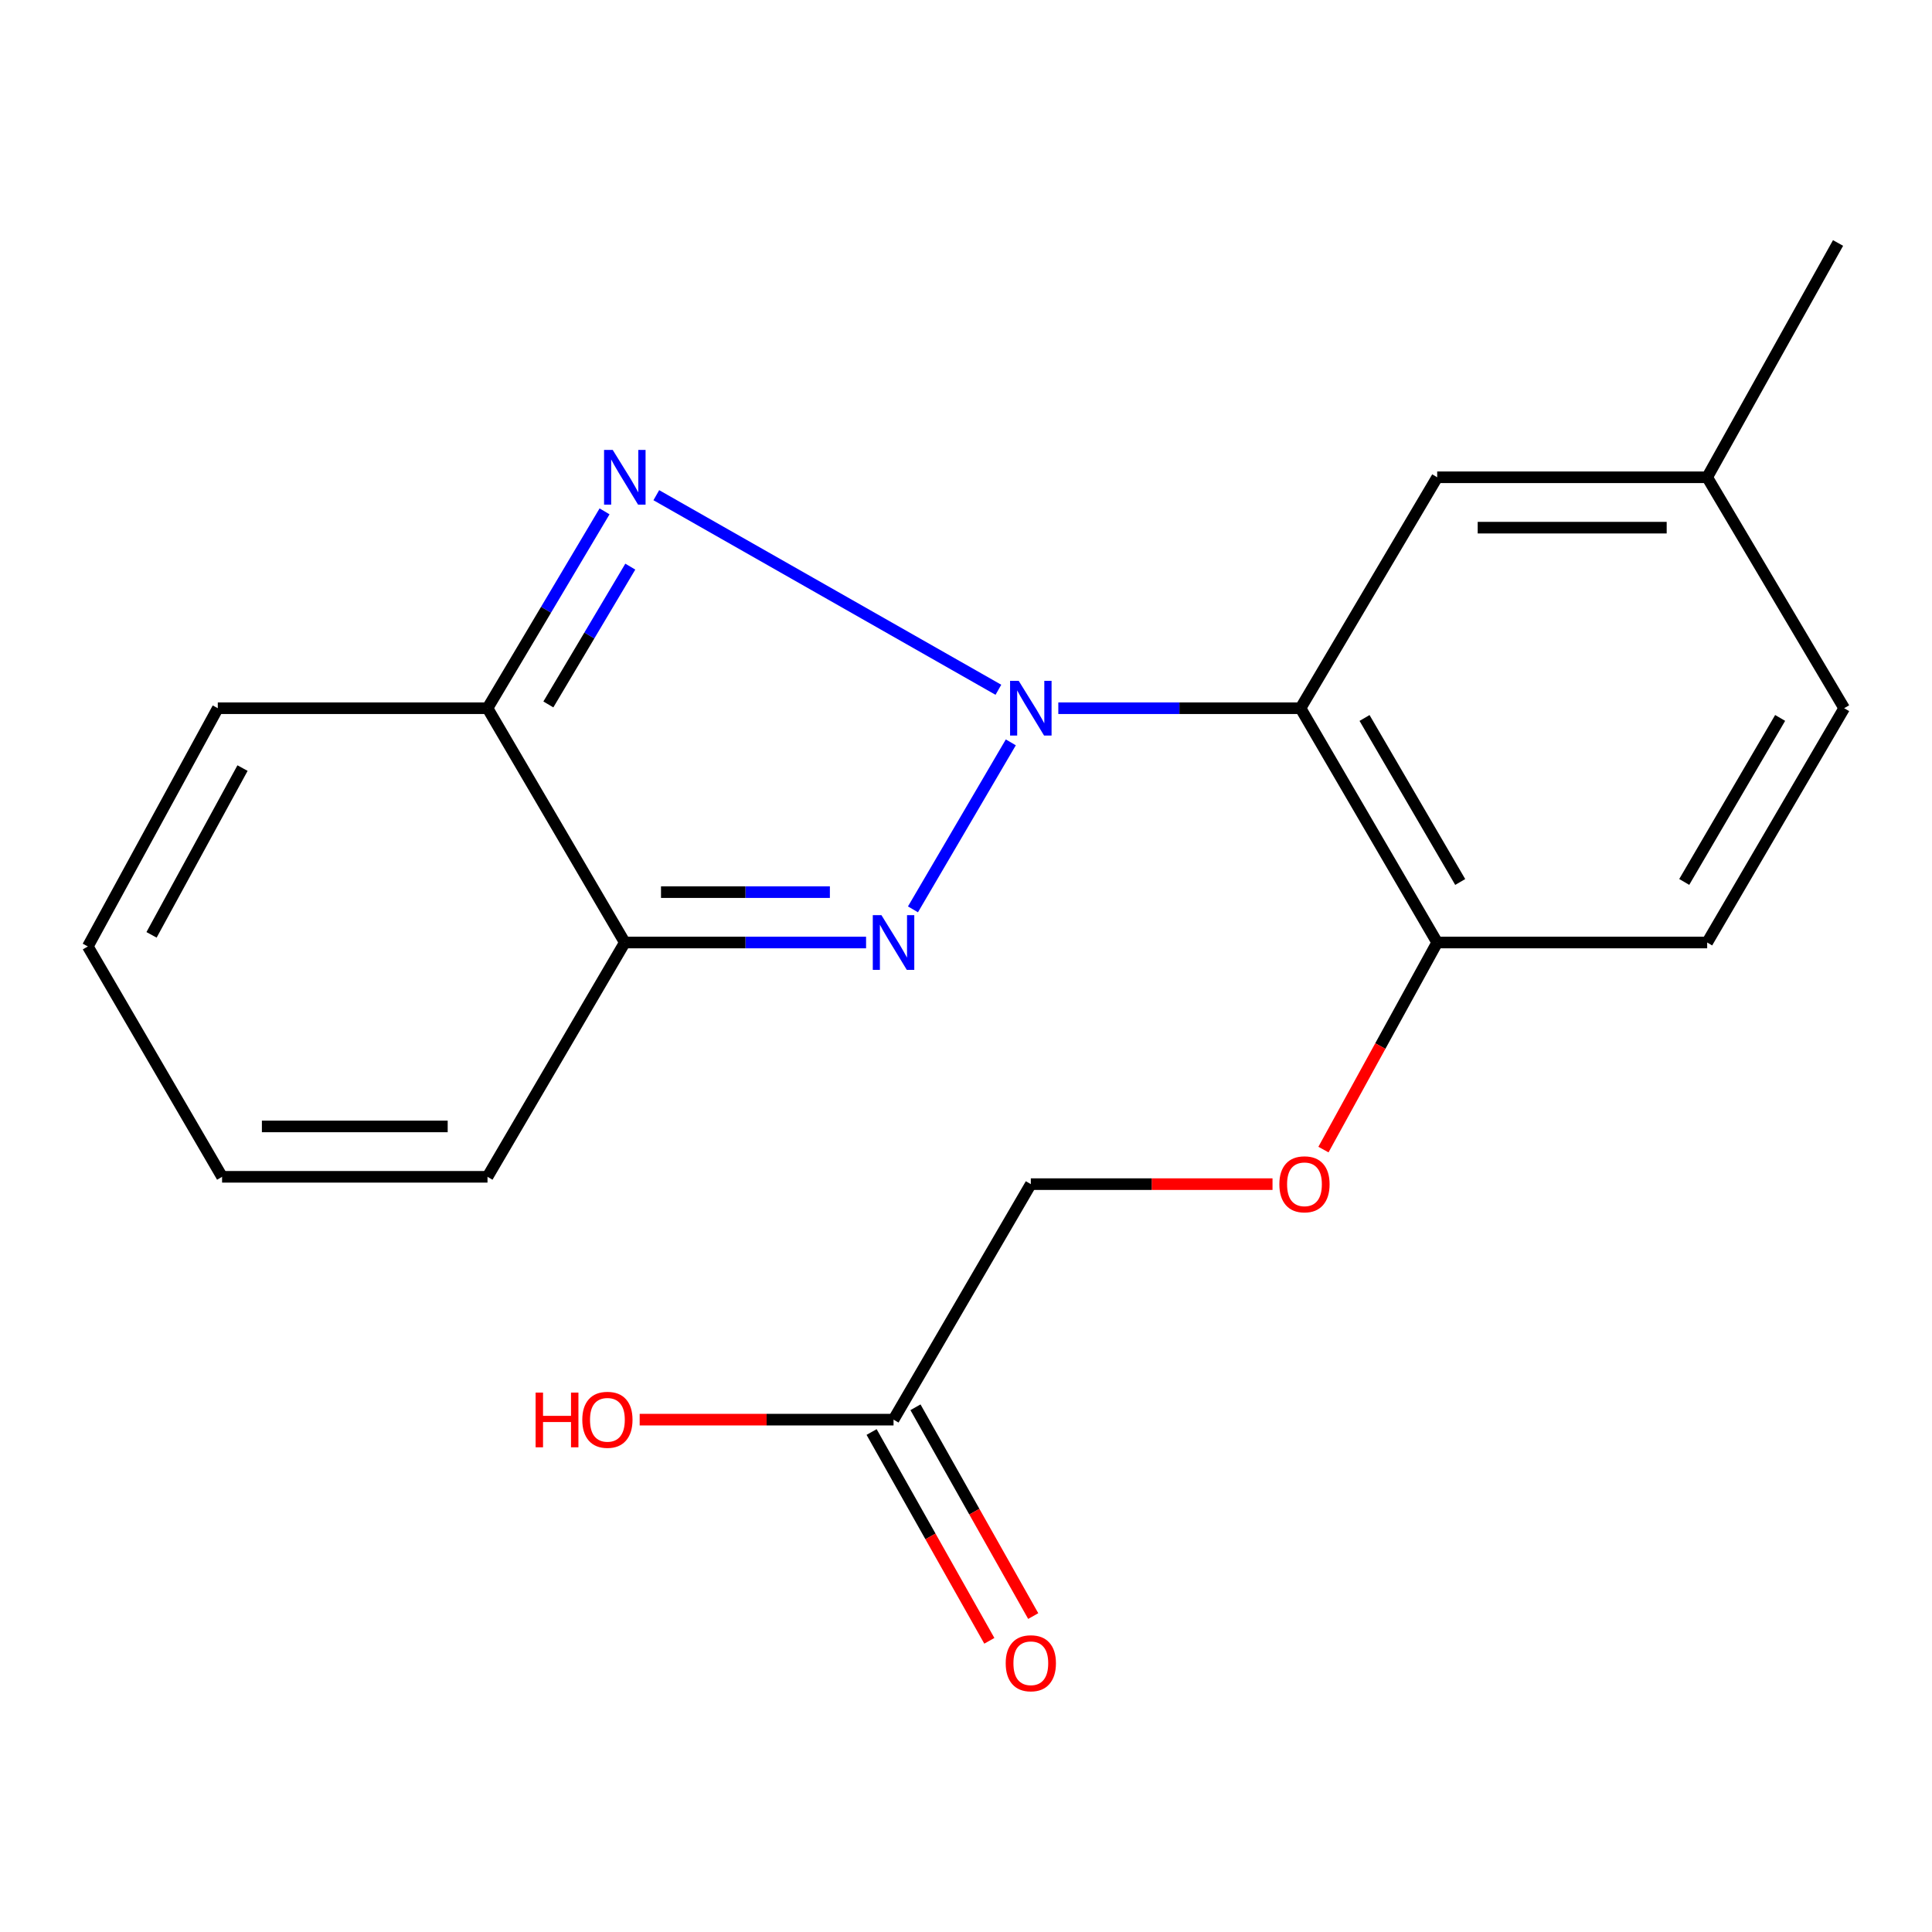 <?xml version='1.0' encoding='iso-8859-1'?>
<svg version='1.1' baseProfile='full'
              xmlns='http://www.w3.org/2000/svg'
                      xmlns:rdkit='http://www.rdkit.org/xml'
                      xmlns:xlink='http://www.w3.org/1999/xlink'
                  xml:space='preserve'
width='1000px' height='1000px' viewBox='0 0 1000 1000'>
<!-- END OF HEADER -->
<rect style='opacity:1.0;fill:#FFFFFF;stroke:none' width='1000' height='1000' x='0' y='0'> </rect>
<path class='bond-0' d='M 523.196,384.247 L 472.549,470.682' style='fill:none;fill-rule:evenodd;stroke:#0000FF;stroke-width:6px;stroke-linecap:butt;stroke-linejoin:miter;stroke-opacity:1' />
<path class='bond-1' d='M 516.768,357.026 L 339.704,256.312' style='fill:none;fill-rule:evenodd;stroke:#0000FF;stroke-width:6px;stroke-linecap:butt;stroke-linejoin:miter;stroke-opacity:1' />
<path class='bond-2' d='M 547.782,366.573 L 610.466,366.573' style='fill:none;fill-rule:evenodd;stroke:#0000FF;stroke-width:6px;stroke-linecap:butt;stroke-linejoin:miter;stroke-opacity:1' />
<path class='bond-2' d='M 610.466,366.573 L 673.149,366.573' style='fill:none;fill-rule:evenodd;stroke:#000000;stroke-width:6px;stroke-linecap:butt;stroke-linejoin:miter;stroke-opacity:1' />
<path class='bond-4' d='M 448.276,487.844 L 385.839,487.844' style='fill:none;fill-rule:evenodd;stroke:#0000FF;stroke-width:6px;stroke-linecap:butt;stroke-linejoin:miter;stroke-opacity:1' />
<path class='bond-4' d='M 385.839,487.844 L 323.403,487.844' style='fill:none;fill-rule:evenodd;stroke:#000000;stroke-width:6px;stroke-linecap:butt;stroke-linejoin:miter;stroke-opacity:1' />
<path class='bond-4' d='M 429.545,461.767 L 385.839,461.767' style='fill:none;fill-rule:evenodd;stroke:#0000FF;stroke-width:6px;stroke-linecap:butt;stroke-linejoin:miter;stroke-opacity:1' />
<path class='bond-4' d='M 385.839,461.767 L 342.134,461.767' style='fill:none;fill-rule:evenodd;stroke:#000000;stroke-width:6px;stroke-linecap:butt;stroke-linejoin:miter;stroke-opacity:1' />
<path class='bond-3' d='M 312.916,264.677 L 282.623,315.625' style='fill:none;fill-rule:evenodd;stroke:#0000FF;stroke-width:6px;stroke-linecap:butt;stroke-linejoin:miter;stroke-opacity:1' />
<path class='bond-3' d='M 282.623,315.625 L 252.33,366.573' style='fill:none;fill-rule:evenodd;stroke:#000000;stroke-width:6px;stroke-linecap:butt;stroke-linejoin:miter;stroke-opacity:1' />
<path class='bond-3' d='M 326.242,293.288 L 305.037,328.952' style='fill:none;fill-rule:evenodd;stroke:#0000FF;stroke-width:6px;stroke-linecap:butt;stroke-linejoin:miter;stroke-opacity:1' />
<path class='bond-3' d='M 305.037,328.952 L 283.831,364.616' style='fill:none;fill-rule:evenodd;stroke:#000000;stroke-width:6px;stroke-linecap:butt;stroke-linejoin:miter;stroke-opacity:1' />
<path class='bond-5' d='M 673.149,366.573 L 743.889,487.844' style='fill:none;fill-rule:evenodd;stroke:#000000;stroke-width:6px;stroke-linecap:butt;stroke-linejoin:miter;stroke-opacity:1' />
<path class='bond-5' d='M 706.285,371.624 L 755.803,456.514' style='fill:none;fill-rule:evenodd;stroke:#000000;stroke-width:6px;stroke-linecap:butt;stroke-linejoin:miter;stroke-opacity:1' />
<path class='bond-6' d='M 673.149,366.573 L 743.889,247.04' style='fill:none;fill-rule:evenodd;stroke:#000000;stroke-width:6px;stroke-linecap:butt;stroke-linejoin:miter;stroke-opacity:1' />
<path class='bond-9' d='M 252.33,366.573 L 112.732,366.573' style='fill:none;fill-rule:evenodd;stroke:#000000;stroke-width:6px;stroke-linecap:butt;stroke-linejoin:miter;stroke-opacity:1' />
<path class='bond-20' d='M 252.33,366.573 L 323.403,487.844' style='fill:none;fill-rule:evenodd;stroke:#000000;stroke-width:6px;stroke-linecap:butt;stroke-linejoin:miter;stroke-opacity:1' />
<path class='bond-8' d='M 323.403,487.844 L 252.33,609.115' style='fill:none;fill-rule:evenodd;stroke:#000000;stroke-width:6px;stroke-linecap:butt;stroke-linejoin:miter;stroke-opacity:1' />
<path class='bond-10' d='M 743.889,487.844 L 714.453,541.433' style='fill:none;fill-rule:evenodd;stroke:#000000;stroke-width:6px;stroke-linecap:butt;stroke-linejoin:miter;stroke-opacity:1' />
<path class='bond-10' d='M 714.453,541.433 L 685.017,595.023' style='fill:none;fill-rule:evenodd;stroke:#FF0000;stroke-width:6px;stroke-linecap:butt;stroke-linejoin:miter;stroke-opacity:1' />
<path class='bond-14' d='M 743.889,487.844 L 883.631,487.844' style='fill:none;fill-rule:evenodd;stroke:#000000;stroke-width:6px;stroke-linecap:butt;stroke-linejoin:miter;stroke-opacity:1' />
<path class='bond-16' d='M 743.889,247.04 L 883.631,247.04' style='fill:none;fill-rule:evenodd;stroke:#000000;stroke-width:6px;stroke-linecap:butt;stroke-linejoin:miter;stroke-opacity:1' />
<path class='bond-16' d='M 764.851,273.117 L 862.67,273.117' style='fill:none;fill-rule:evenodd;stroke:#000000;stroke-width:6px;stroke-linecap:butt;stroke-linejoin:miter;stroke-opacity:1' />
<path class='bond-7' d='M 462.493,734.804 L 533.552,612.91' style='fill:none;fill-rule:evenodd;stroke:#000000;stroke-width:6px;stroke-linecap:butt;stroke-linejoin:miter;stroke-opacity:1' />
<path class='bond-13' d='M 451.136,741.209 L 481.608,795.245' style='fill:none;fill-rule:evenodd;stroke:#000000;stroke-width:6px;stroke-linecap:butt;stroke-linejoin:miter;stroke-opacity:1' />
<path class='bond-13' d='M 481.608,795.245 L 512.08,849.281' style='fill:none;fill-rule:evenodd;stroke:#FF0000;stroke-width:6px;stroke-linecap:butt;stroke-linejoin:miter;stroke-opacity:1' />
<path class='bond-13' d='M 473.85,728.4 L 504.322,782.436' style='fill:none;fill-rule:evenodd;stroke:#000000;stroke-width:6px;stroke-linecap:butt;stroke-linejoin:miter;stroke-opacity:1' />
<path class='bond-13' d='M 504.322,782.436 L 534.794,836.472' style='fill:none;fill-rule:evenodd;stroke:#FF0000;stroke-width:6px;stroke-linecap:butt;stroke-linejoin:miter;stroke-opacity:1' />
<path class='bond-17' d='M 462.493,734.804 L 396.794,734.804' style='fill:none;fill-rule:evenodd;stroke:#000000;stroke-width:6px;stroke-linecap:butt;stroke-linejoin:miter;stroke-opacity:1' />
<path class='bond-17' d='M 396.794,734.804 L 331.095,734.804' style='fill:none;fill-rule:evenodd;stroke:#FF0000;stroke-width:6px;stroke-linecap:butt;stroke-linejoin:miter;stroke-opacity:1' />
<path class='bond-11' d='M 252.33,609.115 L 114.949,609.115' style='fill:none;fill-rule:evenodd;stroke:#000000;stroke-width:6px;stroke-linecap:butt;stroke-linejoin:miter;stroke-opacity:1' />
<path class='bond-11' d='M 231.722,583.038 L 135.556,583.038' style='fill:none;fill-rule:evenodd;stroke:#000000;stroke-width:6px;stroke-linecap:butt;stroke-linejoin:miter;stroke-opacity:1' />
<path class='bond-12' d='M 112.732,366.573 L 45.455,489.886' style='fill:none;fill-rule:evenodd;stroke:#000000;stroke-width:6px;stroke-linecap:butt;stroke-linejoin:miter;stroke-opacity:1' />
<path class='bond-12' d='M 125.532,397.559 L 78.438,483.879' style='fill:none;fill-rule:evenodd;stroke:#000000;stroke-width:6px;stroke-linecap:butt;stroke-linejoin:miter;stroke-opacity:1' />
<path class='bond-15' d='M 658.651,612.91 L 596.101,612.91' style='fill:none;fill-rule:evenodd;stroke:#FF0000;stroke-width:6px;stroke-linecap:butt;stroke-linejoin:miter;stroke-opacity:1' />
<path class='bond-15' d='M 596.101,612.91 L 533.552,612.91' style='fill:none;fill-rule:evenodd;stroke:#000000;stroke-width:6px;stroke-linecap:butt;stroke-linejoin:miter;stroke-opacity:1' />
<path class='bond-22' d='M 114.949,609.115 L 45.455,489.886' style='fill:none;fill-rule:evenodd;stroke:#000000;stroke-width:6px;stroke-linecap:butt;stroke-linejoin:miter;stroke-opacity:1' />
<path class='bond-21' d='M 883.631,487.844 L 954.545,366.573' style='fill:none;fill-rule:evenodd;stroke:#000000;stroke-width:6px;stroke-linecap:butt;stroke-linejoin:miter;stroke-opacity:1' />
<path class='bond-21' d='M 871.758,456.49 L 921.398,371.6' style='fill:none;fill-rule:evenodd;stroke:#000000;stroke-width:6px;stroke-linecap:butt;stroke-linejoin:miter;stroke-opacity:1' />
<path class='bond-18' d='M 883.631,247.04 L 954.545,366.573' style='fill:none;fill-rule:evenodd;stroke:#000000;stroke-width:6px;stroke-linecap:butt;stroke-linejoin:miter;stroke-opacity:1' />
<path class='bond-19' d='M 883.631,247.04 L 951.373,125.769' style='fill:none;fill-rule:evenodd;stroke:#000000;stroke-width:6px;stroke-linecap:butt;stroke-linejoin:miter;stroke-opacity:1' />
<path  class='atom-0' d='M 527.292 352.413
L 536.572 367.413
Q 537.492 368.893, 538.972 371.573
Q 540.452 374.253, 540.532 374.413
L 540.532 352.413
L 544.292 352.413
L 544.292 380.733
L 540.412 380.733
L 530.452 364.333
Q 529.292 362.413, 528.052 360.213
Q 526.852 358.013, 526.492 357.333
L 526.492 380.733
L 522.812 380.733
L 522.812 352.413
L 527.292 352.413
' fill='#0000FF'/>
<path  class='atom-1' d='M 456.233 473.684
L 465.513 488.684
Q 466.433 490.164, 467.913 492.844
Q 469.393 495.524, 469.473 495.684
L 469.473 473.684
L 473.233 473.684
L 473.233 502.004
L 469.353 502.004
L 459.393 485.604
Q 458.233 483.684, 456.993 481.484
Q 455.793 479.284, 455.433 478.604
L 455.433 502.004
L 451.753 502.004
L 451.753 473.684
L 456.233 473.684
' fill='#0000FF'/>
<path  class='atom-2' d='M 317.143 232.88
L 326.423 247.88
Q 327.343 249.36, 328.823 252.04
Q 330.303 254.72, 330.383 254.88
L 330.383 232.88
L 334.143 232.88
L 334.143 261.2
L 330.263 261.2
L 320.303 244.8
Q 319.143 242.88, 317.903 240.68
Q 316.703 238.48, 316.343 237.8
L 316.343 261.2
L 312.663 261.2
L 312.663 232.88
L 317.143 232.88
' fill='#0000FF'/>
<path  class='atom-11' d='M 662.192 612.99
Q 662.192 606.19, 665.552 602.39
Q 668.912 598.59, 675.192 598.59
Q 681.472 598.59, 684.832 602.39
Q 688.192 606.19, 688.192 612.99
Q 688.192 619.87, 684.792 623.79
Q 681.392 627.67, 675.192 627.67
Q 668.952 627.67, 665.552 623.79
Q 662.192 619.91, 662.192 612.99
M 675.192 624.47
Q 679.512 624.47, 681.832 621.59
Q 684.192 618.67, 684.192 612.99
Q 684.192 607.43, 681.832 604.63
Q 679.512 601.79, 675.192 601.79
Q 670.872 601.79, 668.512 604.59
Q 666.192 607.39, 666.192 612.99
Q 666.192 618.71, 668.512 621.59
Q 670.872 624.47, 675.192 624.47
' fill='#FF0000'/>
<path  class='atom-14' d='M 520.552 860.893
Q 520.552 854.093, 523.912 850.293
Q 527.272 846.493, 533.552 846.493
Q 539.832 846.493, 543.192 850.293
Q 546.552 854.093, 546.552 860.893
Q 546.552 867.773, 543.152 871.693
Q 539.752 875.573, 533.552 875.573
Q 527.312 875.573, 523.912 871.693
Q 520.552 867.813, 520.552 860.893
M 533.552 872.373
Q 537.872 872.373, 540.192 869.493
Q 542.552 866.573, 542.552 860.893
Q 542.552 855.333, 540.192 852.533
Q 537.872 849.693, 533.552 849.693
Q 529.232 849.693, 526.872 852.493
Q 524.552 855.293, 524.552 860.893
Q 524.552 866.613, 526.872 869.493
Q 529.232 872.373, 533.552 872.373
' fill='#FF0000'/>
<path  class='atom-18' d='M 277.232 720.804
L 281.072 720.804
L 281.072 732.844
L 295.552 732.844
L 295.552 720.804
L 299.392 720.804
L 299.392 749.124
L 295.552 749.124
L 295.552 736.044
L 281.072 736.044
L 281.072 749.124
L 277.232 749.124
L 277.232 720.804
' fill='#FF0000'/>
<path  class='atom-18' d='M 301.392 734.884
Q 301.392 728.084, 304.752 724.284
Q 308.112 720.484, 314.392 720.484
Q 320.672 720.484, 324.032 724.284
Q 327.392 728.084, 327.392 734.884
Q 327.392 741.764, 323.992 745.684
Q 320.592 749.564, 314.392 749.564
Q 308.152 749.564, 304.752 745.684
Q 301.392 741.804, 301.392 734.884
M 314.392 746.364
Q 318.712 746.364, 321.032 743.484
Q 323.392 740.564, 323.392 734.884
Q 323.392 729.324, 321.032 726.524
Q 318.712 723.684, 314.392 723.684
Q 310.072 723.684, 307.712 726.484
Q 305.392 729.284, 305.392 734.884
Q 305.392 740.604, 307.712 743.484
Q 310.072 746.364, 314.392 746.364
' fill='#FF0000'/>
</svg>
